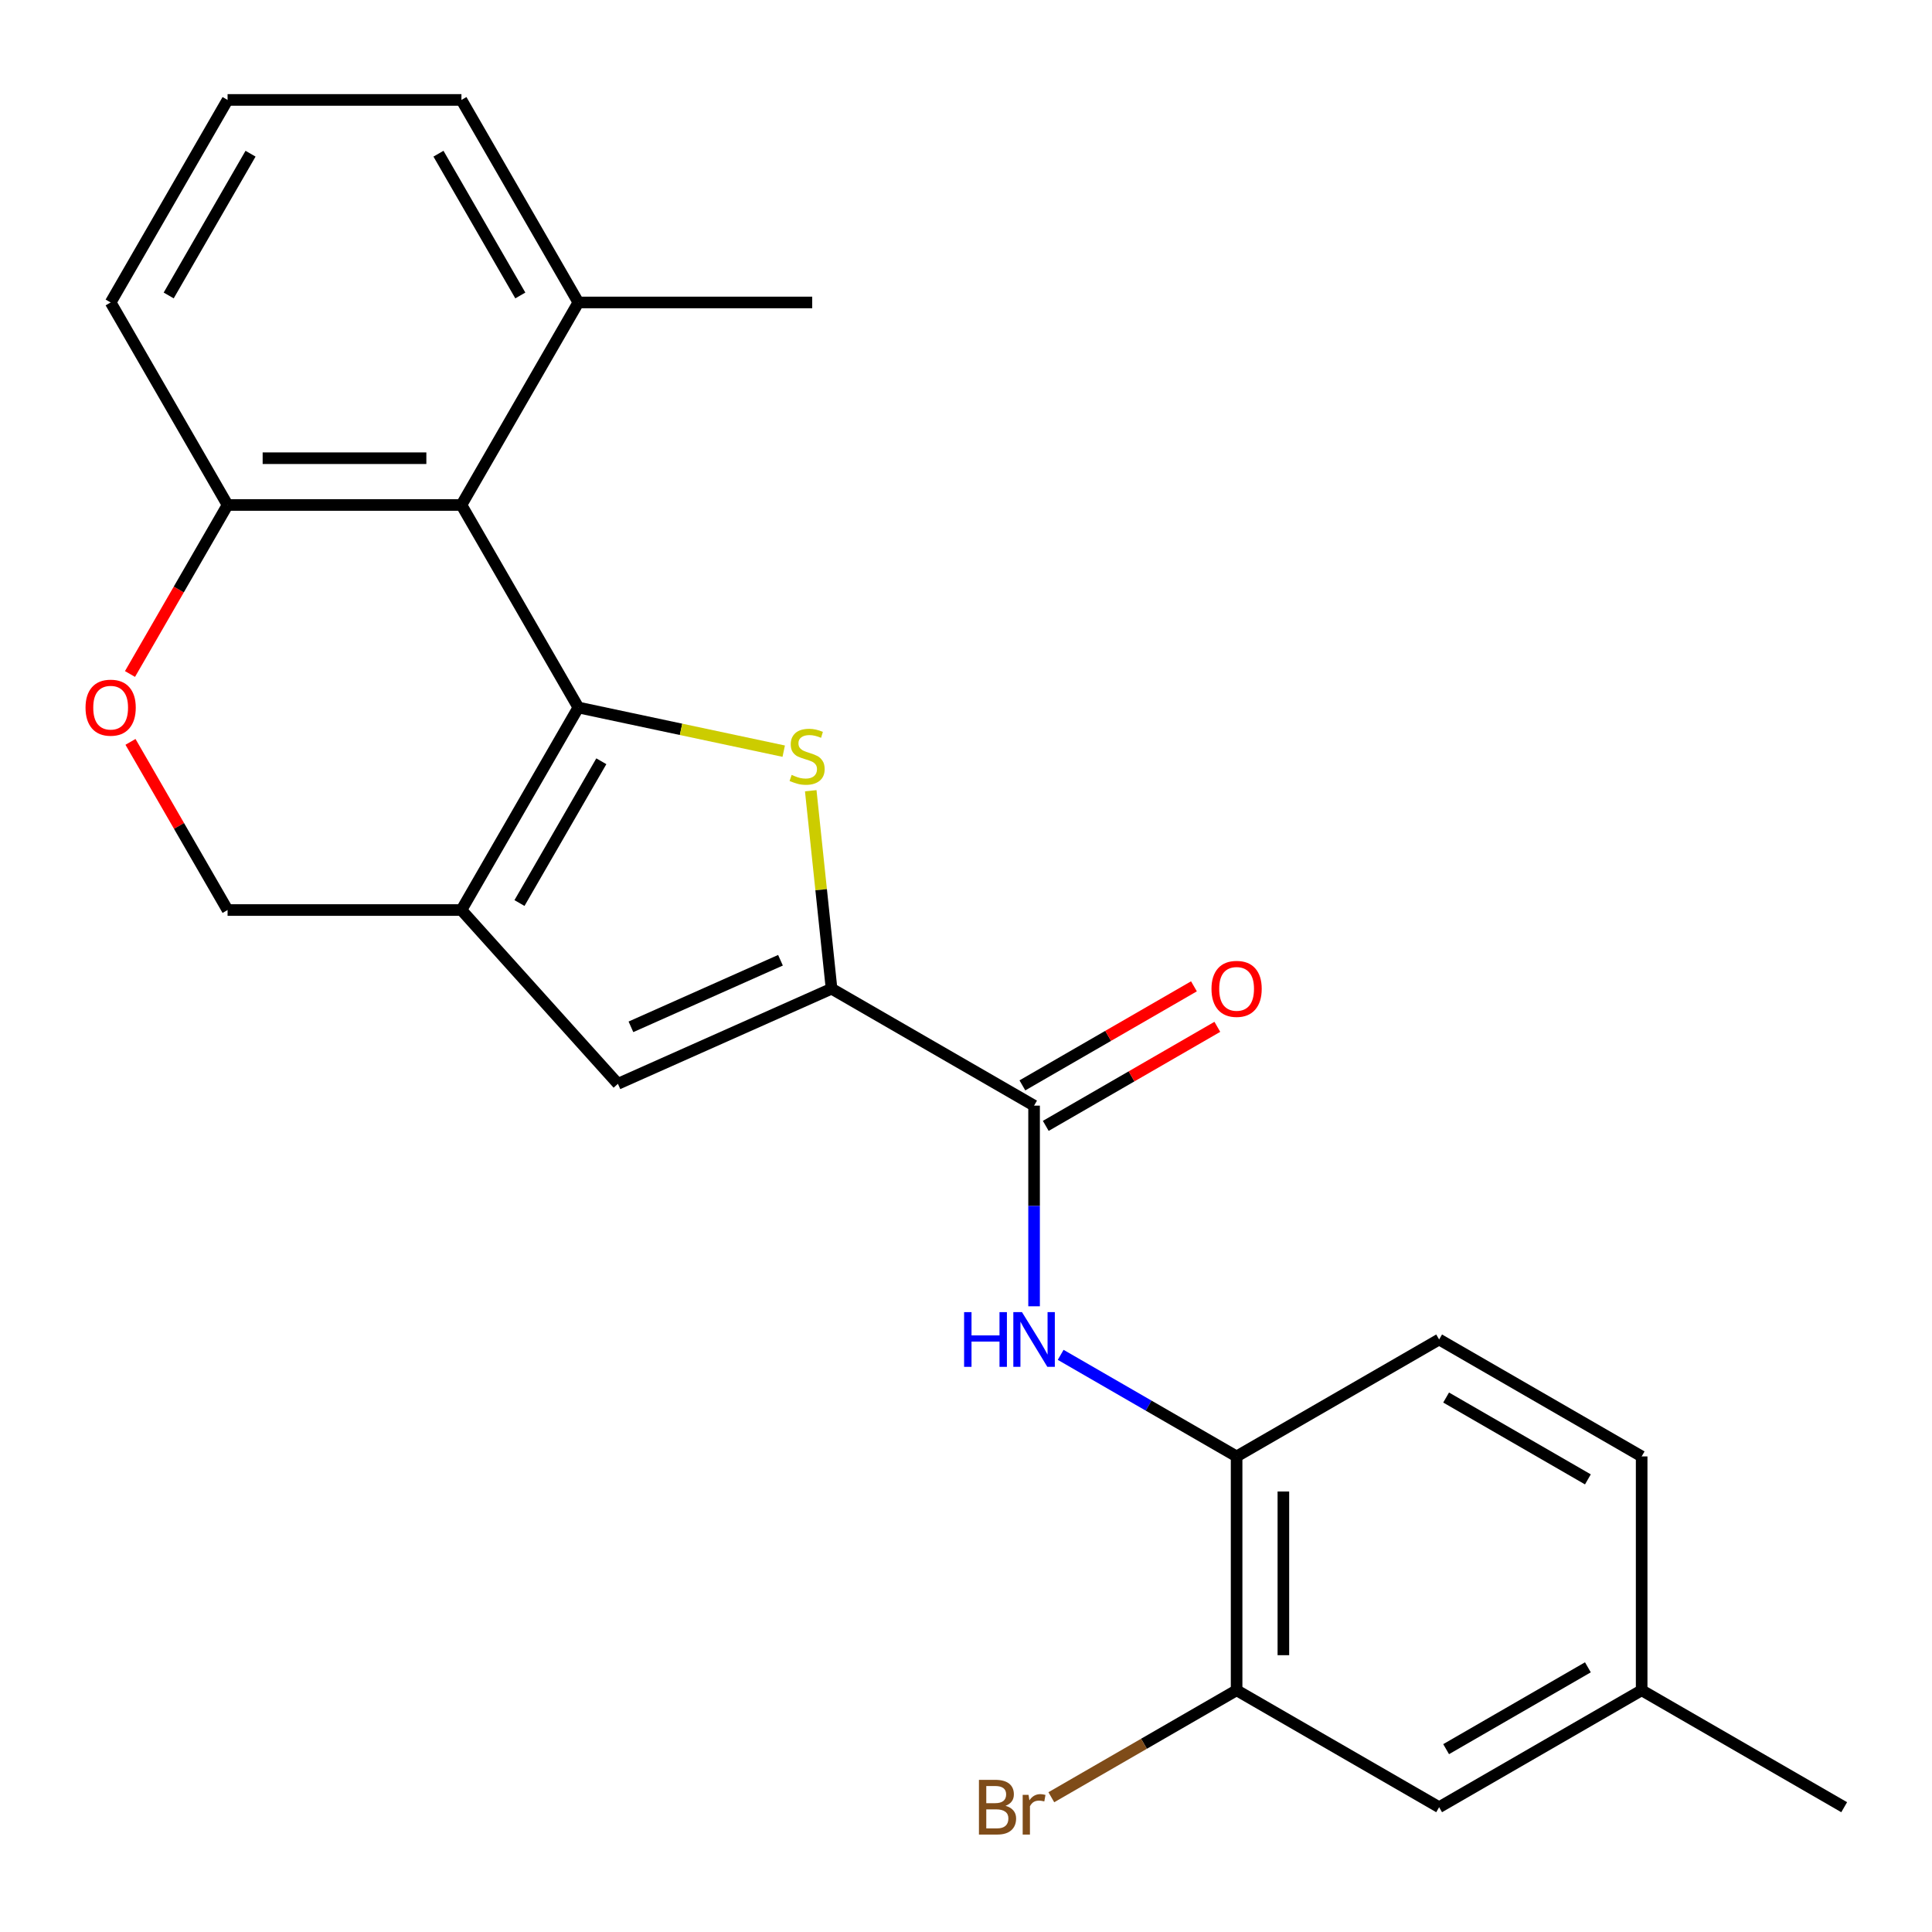 <?xml version='1.0' encoding='iso-8859-1'?>
<svg version='1.1' baseProfile='full'
              xmlns='http://www.w3.org/2000/svg'
                      xmlns:rdkit='http://www.rdkit.org/xml'
                      xmlns:xlink='http://www.w3.org/1999/xlink'
                  xml:space='preserve'
width='1000px' height='1000px' viewBox='0 0 1000 1000'>
<!-- END OF HEADER -->
<rect style='opacity:1.0;fill:#FFFFFF;stroke:none' width='1000' height='1000' x='0' y='0'> </rect>
<path class='bond-0' d='M 299.359,366.205 L 352.505,377.501' style='fill:none;fill-rule:evenodd;stroke:#000000;stroke-width:6px;stroke-linecap:butt;stroke-linejoin:miter;stroke-opacity:1' />
<path class='bond-0' d='M 352.505,377.501 L 405.651,388.798' style='fill:none;fill-rule:evenodd;stroke:#CCCC00;stroke-width:6px;stroke-linecap:butt;stroke-linejoin:miter;stroke-opacity:1' />
<path class='bond-1' d='M 299.359,366.205 L 238.837,471.032' style='fill:none;fill-rule:evenodd;stroke:#000000;stroke-width:6px;stroke-linecap:butt;stroke-linejoin:miter;stroke-opacity:1' />
<path class='bond-1' d='M 311.246,394.033 L 268.88,467.412' style='fill:none;fill-rule:evenodd;stroke:#000000;stroke-width:6px;stroke-linecap:butt;stroke-linejoin:miter;stroke-opacity:1' />
<path class='bond-3' d='M 299.359,366.205 L 238.837,261.378' style='fill:none;fill-rule:evenodd;stroke:#000000;stroke-width:6px;stroke-linecap:butt;stroke-linejoin:miter;stroke-opacity:1' />
<path class='bond-2' d='M 419.639,409.277 L 425.025,460.515' style='fill:none;fill-rule:evenodd;stroke:#CCCC00;stroke-width:6px;stroke-linecap:butt;stroke-linejoin:miter;stroke-opacity:1' />
<path class='bond-2' d='M 425.025,460.515 L 430.41,511.752' style='fill:none;fill-rule:evenodd;stroke:#000000;stroke-width:6px;stroke-linecap:butt;stroke-linejoin:miter;stroke-opacity:1' />
<path class='bond-4' d='M 238.837,471.032 L 319.831,560.985' style='fill:none;fill-rule:evenodd;stroke:#000000;stroke-width:6px;stroke-linecap:butt;stroke-linejoin:miter;stroke-opacity:1' />
<path class='bond-10' d='M 238.837,471.032 L 117.793,471.032' style='fill:none;fill-rule:evenodd;stroke:#000000;stroke-width:6px;stroke-linecap:butt;stroke-linejoin:miter;stroke-opacity:1' />
<path class='bond-5' d='M 430.41,511.752 L 535.237,572.274' style='fill:none;fill-rule:evenodd;stroke:#000000;stroke-width:6px;stroke-linecap:butt;stroke-linejoin:miter;stroke-opacity:1' />
<path class='bond-25' d='M 430.41,511.752 L 319.831,560.985' style='fill:none;fill-rule:evenodd;stroke:#000000;stroke-width:6px;stroke-linecap:butt;stroke-linejoin:miter;stroke-opacity:1' />
<path class='bond-25' d='M 403.976,497.021 L 326.571,531.484' style='fill:none;fill-rule:evenodd;stroke:#000000;stroke-width:6px;stroke-linecap:butt;stroke-linejoin:miter;stroke-opacity:1' />
<path class='bond-9' d='M 238.837,261.378 L 117.793,261.378' style='fill:none;fill-rule:evenodd;stroke:#000000;stroke-width:6px;stroke-linecap:butt;stroke-linejoin:miter;stroke-opacity:1' />
<path class='bond-9' d='M 220.68,237.169 L 135.949,237.169' style='fill:none;fill-rule:evenodd;stroke:#000000;stroke-width:6px;stroke-linecap:butt;stroke-linejoin:miter;stroke-opacity:1' />
<path class='bond-12' d='M 238.837,261.378 L 299.359,156.551' style='fill:none;fill-rule:evenodd;stroke:#000000;stroke-width:6px;stroke-linecap:butt;stroke-linejoin:miter;stroke-opacity:1' />
<path class='bond-6' d='M 535.237,572.274 L 535.237,624.203' style='fill:none;fill-rule:evenodd;stroke:#000000;stroke-width:6px;stroke-linecap:butt;stroke-linejoin:miter;stroke-opacity:1' />
<path class='bond-6' d='M 535.237,624.203 L 535.237,676.132' style='fill:none;fill-rule:evenodd;stroke:#0000FF;stroke-width:6px;stroke-linecap:butt;stroke-linejoin:miter;stroke-opacity:1' />
<path class='bond-13' d='M 541.289,582.757 L 585.69,557.122' style='fill:none;fill-rule:evenodd;stroke:#000000;stroke-width:6px;stroke-linecap:butt;stroke-linejoin:miter;stroke-opacity:1' />
<path class='bond-13' d='M 585.69,557.122 L 630.09,531.488' style='fill:none;fill-rule:evenodd;stroke:#FF0000;stroke-width:6px;stroke-linecap:butt;stroke-linejoin:miter;stroke-opacity:1' />
<path class='bond-13' d='M 529.185,561.791 L 573.585,536.157' style='fill:none;fill-rule:evenodd;stroke:#000000;stroke-width:6px;stroke-linecap:butt;stroke-linejoin:miter;stroke-opacity:1' />
<path class='bond-13' d='M 573.585,536.157 L 617.986,510.522' style='fill:none;fill-rule:evenodd;stroke:#FF0000;stroke-width:6px;stroke-linecap:butt;stroke-linejoin:miter;stroke-opacity:1' />
<path class='bond-8' d='M 549.003,701.266 L 594.534,727.553' style='fill:none;fill-rule:evenodd;stroke:#0000FF;stroke-width:6px;stroke-linecap:butt;stroke-linejoin:miter;stroke-opacity:1' />
<path class='bond-8' d='M 594.534,727.553 L 640.064,753.84' style='fill:none;fill-rule:evenodd;stroke:#000000;stroke-width:6px;stroke-linecap:butt;stroke-linejoin:miter;stroke-opacity:1' />
<path class='bond-7' d='M 67.285,348.859 L 92.539,305.118' style='fill:none;fill-rule:evenodd;stroke:#FF0000;stroke-width:6px;stroke-linecap:butt;stroke-linejoin:miter;stroke-opacity:1' />
<path class='bond-7' d='M 92.539,305.118 L 117.793,261.378' style='fill:none;fill-rule:evenodd;stroke:#000000;stroke-width:6px;stroke-linecap:butt;stroke-linejoin:miter;stroke-opacity:1' />
<path class='bond-24' d='M 67.54,383.991 L 92.666,427.511' style='fill:none;fill-rule:evenodd;stroke:#FF0000;stroke-width:6px;stroke-linecap:butt;stroke-linejoin:miter;stroke-opacity:1' />
<path class='bond-24' d='M 92.666,427.511 L 117.793,471.032' style='fill:none;fill-rule:evenodd;stroke:#000000;stroke-width:6px;stroke-linecap:butt;stroke-linejoin:miter;stroke-opacity:1' />
<path class='bond-11' d='M 640.064,753.84 L 640.064,874.884' style='fill:none;fill-rule:evenodd;stroke:#000000;stroke-width:6px;stroke-linecap:butt;stroke-linejoin:miter;stroke-opacity:1' />
<path class='bond-11' d='M 664.273,771.997 L 664.273,856.727' style='fill:none;fill-rule:evenodd;stroke:#000000;stroke-width:6px;stroke-linecap:butt;stroke-linejoin:miter;stroke-opacity:1' />
<path class='bond-15' d='M 640.064,753.84 L 744.891,693.318' style='fill:none;fill-rule:evenodd;stroke:#000000;stroke-width:6px;stroke-linecap:butt;stroke-linejoin:miter;stroke-opacity:1' />
<path class='bond-20' d='M 117.793,261.378 L 57.271,156.551' style='fill:none;fill-rule:evenodd;stroke:#000000;stroke-width:6px;stroke-linecap:butt;stroke-linejoin:miter;stroke-opacity:1' />
<path class='bond-14' d='M 640.064,874.884 L 744.891,935.406' style='fill:none;fill-rule:evenodd;stroke:#000000;stroke-width:6px;stroke-linecap:butt;stroke-linejoin:miter;stroke-opacity:1' />
<path class='bond-16' d='M 640.064,874.884 L 592.114,902.568' style='fill:none;fill-rule:evenodd;stroke:#000000;stroke-width:6px;stroke-linecap:butt;stroke-linejoin:miter;stroke-opacity:1' />
<path class='bond-16' d='M 592.114,902.568 L 544.163,930.252' style='fill:none;fill-rule:evenodd;stroke:#7F4C19;stroke-width:6px;stroke-linecap:butt;stroke-linejoin:miter;stroke-opacity:1' />
<path class='bond-21' d='M 299.359,156.551 L 238.837,51.724' style='fill:none;fill-rule:evenodd;stroke:#000000;stroke-width:6px;stroke-linecap:butt;stroke-linejoin:miter;stroke-opacity:1' />
<path class='bond-21' d='M 269.315,152.931 L 226.949,79.552' style='fill:none;fill-rule:evenodd;stroke:#000000;stroke-width:6px;stroke-linecap:butt;stroke-linejoin:miter;stroke-opacity:1' />
<path class='bond-22' d='M 299.359,156.551 L 420.402,156.551' style='fill:none;fill-rule:evenodd;stroke:#000000;stroke-width:6px;stroke-linecap:butt;stroke-linejoin:miter;stroke-opacity:1' />
<path class='bond-27' d='M 744.891,935.406 L 849.718,874.884' style='fill:none;fill-rule:evenodd;stroke:#000000;stroke-width:6px;stroke-linecap:butt;stroke-linejoin:miter;stroke-opacity:1' />
<path class='bond-27' d='M 748.511,905.362 L 821.89,862.997' style='fill:none;fill-rule:evenodd;stroke:#000000;stroke-width:6px;stroke-linecap:butt;stroke-linejoin:miter;stroke-opacity:1' />
<path class='bond-18' d='M 744.891,693.318 L 849.718,753.84' style='fill:none;fill-rule:evenodd;stroke:#000000;stroke-width:6px;stroke-linecap:butt;stroke-linejoin:miter;stroke-opacity:1' />
<path class='bond-18' d='M 748.511,723.362 L 821.89,765.727' style='fill:none;fill-rule:evenodd;stroke:#000000;stroke-width:6px;stroke-linecap:butt;stroke-linejoin:miter;stroke-opacity:1' />
<path class='bond-17' d='M 849.718,874.884 L 849.718,753.84' style='fill:none;fill-rule:evenodd;stroke:#000000;stroke-width:6px;stroke-linecap:butt;stroke-linejoin:miter;stroke-opacity:1' />
<path class='bond-23' d='M 849.718,874.884 L 954.545,935.406' style='fill:none;fill-rule:evenodd;stroke:#000000;stroke-width:6px;stroke-linecap:butt;stroke-linejoin:miter;stroke-opacity:1' />
<path class='bond-19' d='M 117.793,51.724 L 238.837,51.724' style='fill:none;fill-rule:evenodd;stroke:#000000;stroke-width:6px;stroke-linecap:butt;stroke-linejoin:miter;stroke-opacity:1' />
<path class='bond-26' d='M 117.793,51.724 L 57.271,156.551' style='fill:none;fill-rule:evenodd;stroke:#000000;stroke-width:6px;stroke-linecap:butt;stroke-linejoin:miter;stroke-opacity:1' />
<path class='bond-26' d='M 129.68,79.552 L 87.314,152.931' style='fill:none;fill-rule:evenodd;stroke:#000000;stroke-width:6px;stroke-linecap:butt;stroke-linejoin:miter;stroke-opacity:1' />
<path  class='atom-1' d='M 409.757 401.091
Q 410.077 401.211, 411.397 401.771
Q 412.717 402.331, 414.157 402.691
Q 415.637 403.011, 417.077 403.011
Q 419.757 403.011, 421.317 401.731
Q 422.877 400.411, 422.877 398.131
Q 422.877 396.571, 422.077 395.611
Q 421.317 394.651, 420.117 394.131
Q 418.917 393.611, 416.917 393.011
Q 414.397 392.251, 412.877 391.531
Q 411.397 390.811, 410.317 389.291
Q 409.277 387.771, 409.277 385.211
Q 409.277 381.651, 411.677 379.451
Q 414.117 377.251, 418.917 377.251
Q 422.197 377.251, 425.917 378.811
L 424.997 381.891
Q 421.597 380.491, 419.037 380.491
Q 416.277 380.491, 414.757 381.651
Q 413.237 382.771, 413.277 384.731
Q 413.277 386.251, 414.037 387.171
Q 414.837 388.091, 415.957 388.611
Q 417.117 389.131, 419.037 389.731
Q 421.597 390.531, 423.117 391.331
Q 424.637 392.131, 425.717 393.771
Q 426.837 395.371, 426.837 398.131
Q 426.837 402.051, 424.197 404.171
Q 421.597 406.251, 417.237 406.251
Q 414.717 406.251, 412.797 405.691
Q 410.917 405.171, 408.677 404.251
L 409.757 401.091
' fill='#CCCC00'/>
<path  class='atom-7' d='M 499.017 679.158
L 502.857 679.158
L 502.857 691.198
L 517.337 691.198
L 517.337 679.158
L 521.177 679.158
L 521.177 707.478
L 517.337 707.478
L 517.337 694.398
L 502.857 694.398
L 502.857 707.478
L 499.017 707.478
L 499.017 679.158
' fill='#0000FF'/>
<path  class='atom-7' d='M 528.977 679.158
L 538.257 694.158
Q 539.177 695.638, 540.657 698.318
Q 542.137 700.998, 542.217 701.158
L 542.217 679.158
L 545.977 679.158
L 545.977 707.478
L 542.097 707.478
L 532.137 691.078
Q 530.977 689.158, 529.737 686.958
Q 528.537 684.758, 528.177 684.078
L 528.177 707.478
L 524.497 707.478
L 524.497 679.158
L 528.977 679.158
' fill='#0000FF'/>
<path  class='atom-8' d='M 44.271 366.285
Q 44.271 359.485, 47.631 355.685
Q 50.991 351.885, 57.271 351.885
Q 63.551 351.885, 66.911 355.685
Q 70.271 359.485, 70.271 366.285
Q 70.271 373.165, 66.871 377.085
Q 63.471 380.965, 57.271 380.965
Q 51.031 380.965, 47.631 377.085
Q 44.271 373.205, 44.271 366.285
M 57.271 377.765
Q 61.591 377.765, 63.911 374.885
Q 66.271 371.965, 66.271 366.285
Q 66.271 360.725, 63.911 357.925
Q 61.591 355.085, 57.271 355.085
Q 52.951 355.085, 50.591 357.885
Q 48.271 360.685, 48.271 366.285
Q 48.271 372.005, 50.591 374.885
Q 52.951 377.765, 57.271 377.765
' fill='#FF0000'/>
<path  class='atom-14' d='M 627.064 511.832
Q 627.064 505.032, 630.424 501.232
Q 633.784 497.432, 640.064 497.432
Q 646.344 497.432, 649.704 501.232
Q 653.064 505.032, 653.064 511.832
Q 653.064 518.712, 649.664 522.632
Q 646.264 526.512, 640.064 526.512
Q 633.824 526.512, 630.424 522.632
Q 627.064 518.752, 627.064 511.832
M 640.064 523.312
Q 644.384 523.312, 646.704 520.432
Q 649.064 517.512, 649.064 511.832
Q 649.064 506.272, 646.704 503.472
Q 644.384 500.632, 640.064 500.632
Q 635.744 500.632, 633.384 503.432
Q 631.064 506.232, 631.064 511.832
Q 631.064 517.552, 633.384 520.432
Q 635.744 523.312, 640.064 523.312
' fill='#FF0000'/>
<path  class='atom-17' d='M 520.457 934.686
Q 523.177 935.446, 524.537 937.126
Q 525.937 938.766, 525.937 941.206
Q 525.937 945.126, 523.417 947.366
Q 520.937 949.566, 516.217 949.566
L 506.697 949.566
L 506.697 921.246
L 515.057 921.246
Q 519.897 921.246, 522.337 923.206
Q 524.777 925.166, 524.777 928.766
Q 524.777 933.046, 520.457 934.686
M 510.497 924.446
L 510.497 933.326
L 515.057 933.326
Q 517.857 933.326, 519.297 932.206
Q 520.777 931.046, 520.777 928.766
Q 520.777 924.446, 515.057 924.446
L 510.497 924.446
M 516.217 946.366
Q 518.977 946.366, 520.457 945.046
Q 521.937 943.726, 521.937 941.206
Q 521.937 938.886, 520.297 937.726
Q 518.697 936.526, 515.617 936.526
L 510.497 936.526
L 510.497 946.366
L 516.217 946.366
' fill='#7F4C19'/>
<path  class='atom-17' d='M 532.377 929.006
L 532.817 931.846
Q 534.977 928.646, 538.497 928.646
Q 539.617 928.646, 541.137 929.046
L 540.537 932.406
Q 538.817 932.006, 537.857 932.006
Q 536.177 932.006, 535.057 932.686
Q 533.977 933.326, 533.097 934.886
L 533.097 949.566
L 529.337 949.566
L 529.337 929.006
L 532.377 929.006
' fill='#7F4C19'/>
</svg>
